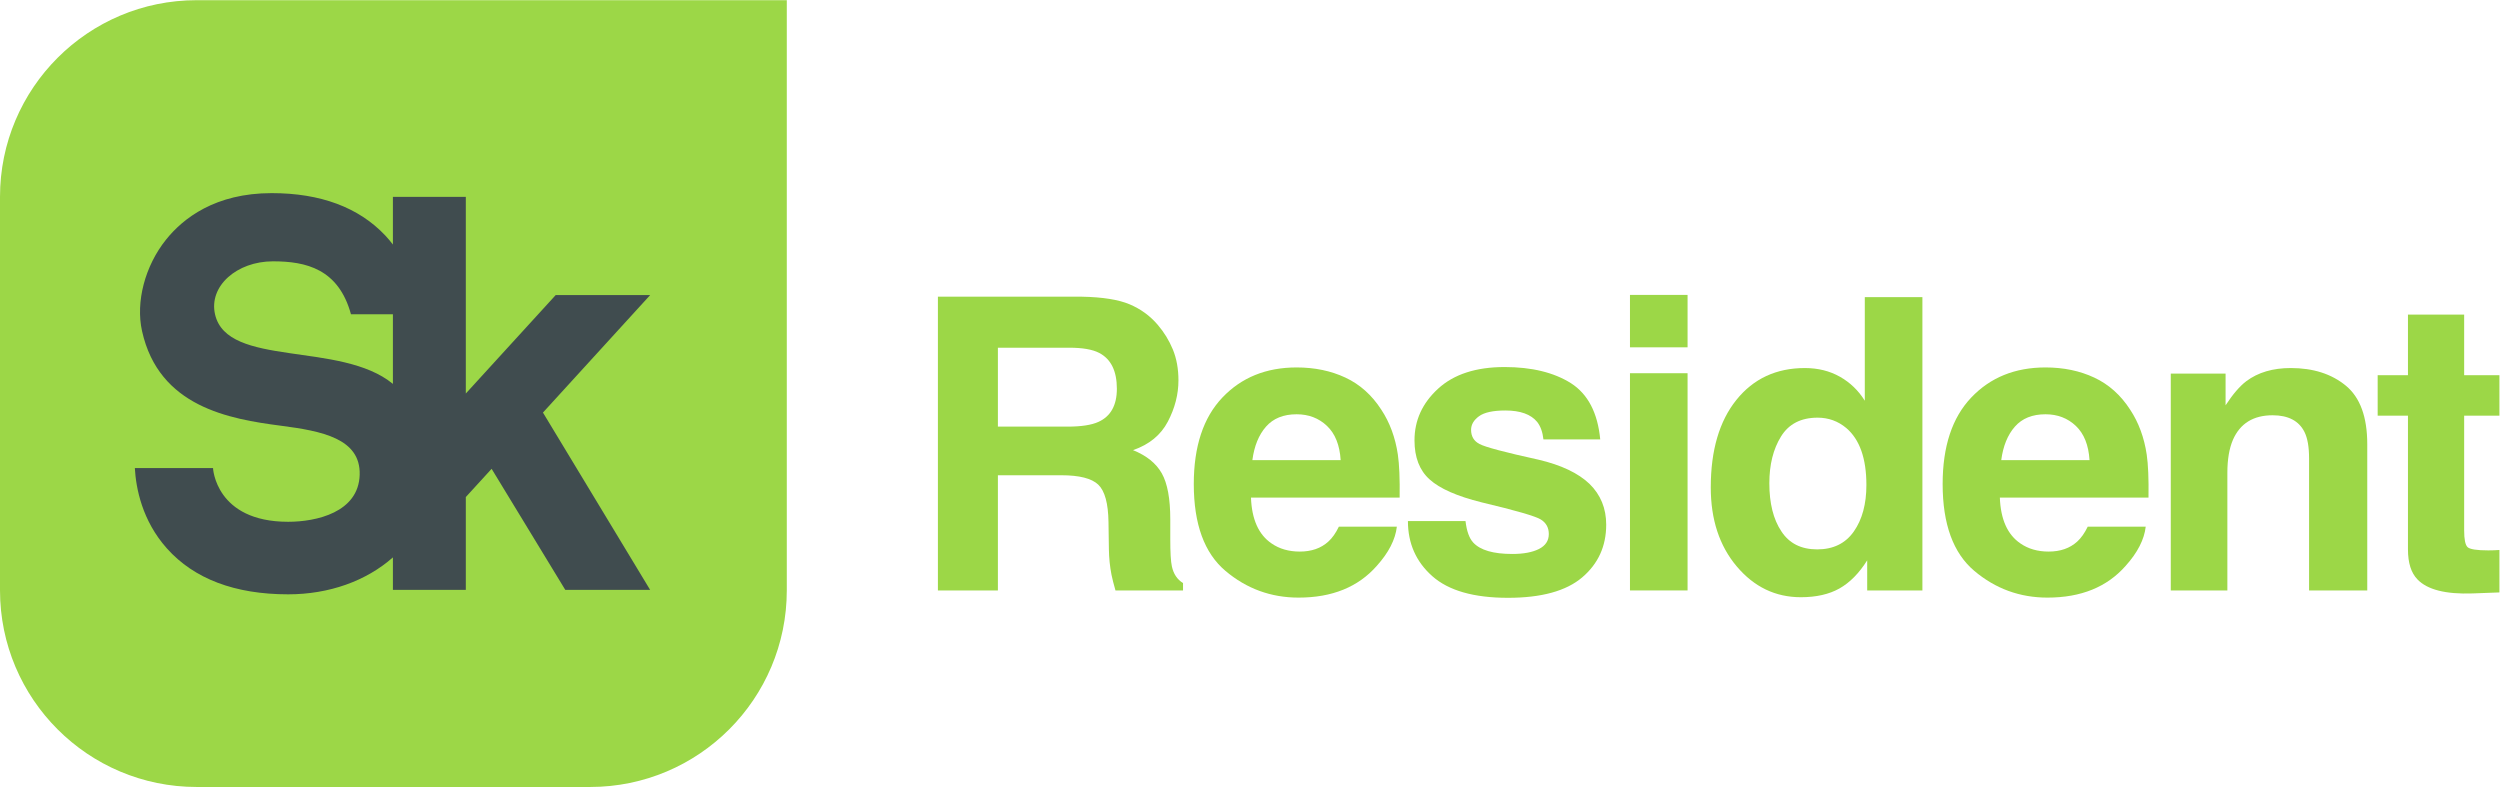 <?xml version="1.0" encoding="UTF-8" standalone="no"?> <svg xmlns:inkscape="http://www.inkscape.org/namespaces/inkscape" xmlns:sodipodi="http://sodipodi.sourceforge.net/DTD/sodipodi-0.dtd" xmlns="http://www.w3.org/2000/svg" xmlns:svg="http://www.w3.org/2000/svg" version="1.1" id="svg2" width="208.56" height="65.653" viewBox="0 0 208.56 65.653" sodipodi:docname="Sk__Участник-block-en_.eps"><defs id="defs6"></defs><g id="g8" inkscape:groupmode="layer" inkscape:label="ink_ext_XXXXXX" transform="matrix(1.333,0,0,-1.333,0,65.653)"><g id="g10" transform="scale(0.1)"><path d="M 123.102,492.406 C 55.113,492.406 0,437.293 0,369.305 V 123.102 C 0,55.113 55.113,0 123.102,0 h 246.203 c 67.984,0 123.101,55.113 123.101,123.102 V 492.406 H 123.102" style="fill:#9cd747;fill-opacity:1;fill-rule:nonzero;stroke:none" id="path12"></path><path d="m 134.582,295.781 c -4.031,17.61 13.547,33.192 36.27,33.192 20.472,0 40.992,-4.59 48.8,-33.129 h 26.243 v -43.567 c -32.719,26.899 -103.653,10.024 -111.313,43.504 z m 272.305,12.059 h -59.121 l -56.243,-61.594 v 123.059 h -45.628 v -29.817 c -1.489,1.926 -3.059,3.832 -4.821,5.696 -16.59,17.566 -40.5,26.472 -71.062,26.472 -35.348,0 -55.449,-15.82 -66.086,-29.09 -13.211,-16.472 -19.106,-38.957 -15.024,-57.273 10.57,-47.43 54.582,-55.004 86.907,-59.207 25.527,-3.32 49.945,-7.957 49.293,-30.703 -0.672,-23.61 -27.289,-29.414 -44.754,-29.414 -45.496,0 -47.035,33.625 -47.035,33.625 H 84.383 c 0.715,-12.625 4.535,-32.899 20.078,-50.301 17.023,-19.059 42.559,-28.723 75.887,-28.723 25.57,0 48.855,8.332 65.547,23.121 v -20.328 h 45.628 v 58.09 l 16.149,17.664 46.094,-75.754 h 53.105 l -67.07,110.95 67.086,73.527" style="fill:#404c4f;fill-opacity:1;fill-rule:nonzero;stroke:none" id="path14"></path><path d="m 668.047,225.52 c 8.644,0 15.133,1 19.457,2.996 7.648,3.492 11.473,10.39 11.473,20.703 0,11.14 -3.7,18.621 -11.098,22.449 -4.16,2.16 -10.399,3.238 -18.711,3.238 H 624.52 V 225.52 h 43.527 z m -3.867,-30.43 h -39.66 v -72.086 h -37.54 v 183.832 h 90.172 c 12.887,-0.25 22.801,-1.828 29.743,-4.738 6.941,-2.914 12.824,-7.196 17.648,-12.848 3.992,-4.656 7.148,-9.812 9.48,-15.465 2.325,-5.652 3.493,-12.097 3.493,-19.332 0,-8.73 -2.207,-17.312 -6.614,-25.754 -4.406,-8.437 -11.679,-14.402 -21.824,-17.894 8.481,-3.41 14.488,-8.254 18.024,-14.532 3.531,-6.277 5.3,-15.859 5.3,-28.746 V 155.18 c 0,-8.399 0.328,-14.09 0.996,-17.086 0.997,-4.739 3.325,-8.231 6.985,-10.477 v -4.613 h -42.278 c -1.167,4.07 -1.996,7.359 -2.496,9.851 -0.996,5.157 -1.539,10.434 -1.621,15.84 l -0.25,17.086 c -0.168,11.723 -2.308,19.539 -6.422,23.449 -4.117,3.907 -11.828,5.86 -23.136,5.86" style="fill:#9cd747;fill-opacity:1;fill-rule:nonzero;stroke:none" id="path16"></path><path d="m 839.031,204.566 c -0.582,9.399 -3.429,16.528 -8.543,21.391 -5.113,4.863 -11.457,7.297 -19.019,7.297 -8.231,0 -14.614,-2.578 -19.145,-7.734 -4.531,-5.157 -7.379,-12.141 -8.543,-20.954 z m 35.168,-41.652 c -0.914,-8.066 -5.109,-16.258 -12.594,-24.57 -11.64,-13.219 -27.937,-19.828 -48.89,-19.828 -17.293,0 -32.551,5.566 -45.77,16.711 -13.218,11.14 -19.832,29.265 -19.832,54.375 0,23.531 5.965,41.574 17.899,54.128 11.929,12.551 27.418,18.833 46.457,18.833 11.304,0 21.492,-2.122 30.554,-6.364 9.063,-4.238 16.543,-10.933 22.45,-20.078 5.32,-8.066 8.769,-17.418 10.351,-28.062 0.914,-6.235 1.289,-15.215 1.121,-26.938 h -93.039 c 0.5,-13.637 4.782,-23.195 12.848,-28.683 4.906,-3.411 10.809,-5.114 17.711,-5.114 7.312,0 13.262,2.078 17.832,6.235 2.496,2.246 4.699,5.363 6.609,9.355 h 36.293" style="fill:#9cd747;fill-opacity:1;fill-rule:nonzero;stroke:none" id="path18"></path><path d="m 941.613,262.813 c 16.961,0 30.809,-3.372 41.532,-10.102 10.64,-6.82 16.753,-18.543 18.335,-35.172 h -35.546 c -0.5,4.57 -1.789,8.188 -3.868,10.852 -3.906,4.82 -10.558,7.23 -19.953,7.23 -7.73,0 -13.242,-1.203 -16.523,-3.613 -3.285,-2.414 -4.93,-5.238 -4.93,-8.485 0,-4.074 1.746,-7.027 5.238,-8.851 3.493,-1.914 15.84,-5.199 37.043,-9.856 14.133,-3.324 24.735,-8.355 31.801,-15.089 6.988,-6.817 10.478,-15.34 10.478,-25.567 0,-13.469 -5.01,-24.465 -15.029,-32.988 -10.019,-8.52 -25.503,-12.781 -46.457,-12.781 -21.371,0 -37.144,4.507 -47.328,13.531 -10.187,9.019 -15.277,20.516 -15.277,34.484 h 36.043 c 0.746,-6.32 2.367,-10.808 4.863,-13.468 4.406,-4.743 12.551,-7.11 24.442,-7.11 6.988,0 12.535,1.039 16.652,3.117 4.113,2.078 6.172,5.196 6.172,9.352 0,3.992 -1.664,7.027 -4.988,9.105 -3.325,2.078 -15.672,5.653 -37.04,10.727 -15.382,3.824 -26.234,8.605 -32.55,14.344 -6.321,5.652 -9.481,13.797 -9.481,24.441 0,12.555 4.926,23.344 14.781,32.363 9.852,9.024 23.715,13.536 41.59,13.536 v 0" style="fill:#9cd747;fill-opacity:1;fill-rule:nonzero;stroke:none" id="path20"></path><path d="M 1056.14,258.945 V 123.004 h -36.05 v 135.941 z m 0,49.012 v -32.801 h -36.05 v 32.801 h 36.05" style="fill:#9cd747;fill-opacity:1;fill-rule:nonzero;stroke:none" id="path22"></path><path d="m 1107.32,190.102 c 0,-12.555 2.5,-22.575 7.49,-30.055 4.9,-7.57 12.39,-11.352 22.45,-11.352 10.06,0 17.71,3.743 22.94,11.227 5.24,7.48 7.86,17.168 7.86,29.058 0,16.625 -4.2,28.516 -12.59,35.668 -5.16,4.321 -11.15,6.485 -17.96,6.485 -10.4,0 -18.03,-3.93 -22.89,-11.785 -4.86,-7.86 -7.3,-17.606 -7.3,-29.246 z m 95.79,116.484 V 123.004 h -34.55 v 18.832 c -5.07,-8.066 -10.85,-13.926 -17.34,-17.586 -6.48,-3.656 -14.55,-5.488 -24.19,-5.488 -15.88,0 -29.25,6.426 -40.1,19.269 -10.85,12.848 -16.27,29.328 -16.27,49.449 0,23.2 5.34,41.45 16.02,54.754 10.69,13.301 24.97,19.954 42.84,19.954 8.24,0 15.55,-1.809 21.95,-5.426 6.41,-3.617 11.6,-8.625 15.59,-15.028 v 64.852 h 36.05" style="fill:#9cd747;fill-opacity:1;fill-rule:nonzero;stroke:none" id="path24"></path><path d="m 1307.7,204.566 c -0.58,9.399 -3.43,16.528 -8.54,21.391 -5.12,4.863 -11.46,7.297 -19.02,7.297 -8.24,0 -14.62,-2.578 -19.15,-7.734 -4.53,-5.157 -7.38,-12.141 -8.54,-20.954 z m 35.17,-41.652 c -0.92,-8.066 -5.12,-16.258 -12.6,-24.57 -11.64,-13.219 -27.93,-19.828 -48.89,-19.828 -17.29,0 -32.55,5.566 -45.77,16.711 -13.22,11.14 -19.83,29.265 -19.83,54.375 0,23.531 5.97,41.574 17.9,54.128 11.93,12.551 27.41,18.833 46.46,18.833 11.3,0 21.49,-2.122 30.55,-6.364 9.06,-4.238 16.55,-10.933 22.45,-20.078 5.32,-8.066 8.77,-17.418 10.35,-28.062 0.92,-6.235 1.29,-15.215 1.12,-26.938 h -93.03 c 0.49,-13.637 4.78,-23.195 12.84,-28.683 4.91,-3.411 10.81,-5.114 17.71,-5.114 7.32,0 13.26,2.078 17.84,6.235 2.49,2.246 4.69,5.363 6.61,9.355 h 36.29" style="fill:#9cd747;fill-opacity:1;fill-rule:nonzero;stroke:none" id="path26"></path><path d="m 1442.24,222.152 c -3.49,6.985 -10.15,10.477 -19.96,10.477 -12.05,0 -20.33,-5.113 -24.82,-15.34 -2.32,-5.406 -3.49,-12.305 -3.49,-20.703 v -73.582 h -35.42 v 135.691 h 34.3 v -19.832 c 4.57,6.989 8.9,12.016 12.97,15.094 7.32,5.484 16.59,8.231 27.81,8.231 14.05,0 25.55,-3.68 34.49,-11.04 8.93,-7.355 13.4,-19.558 13.4,-36.601 v -91.543 h -36.41 v 82.687 c 0,7.149 -0.96,12.637 -2.87,16.461 v 0" style="fill:#9cd747;fill-opacity:1;fill-rule:nonzero;stroke:none" id="path28"></path><path d="m 1564.23,148.32 v -26.562 l -16.83,-0.625 c -16.8,-0.582 -28.27,2.328 -34.42,8.73 -4,4.075 -5.99,10.352 -5.99,18.832 v 83.684 h -18.96 v 25.32 h 18.96 v 37.914 h 35.17 v -37.914 h 22.07 v -25.32 h -22.07 v -71.836 c 0,-5.57 0.7,-9.043 2.12,-10.414 1.41,-1.371 5.74,-2.059 12.97,-2.059 1.08,0 2.22,0.02 3.43,0.063 1.2,0.043 2.39,0.105 3.55,0.187" style="fill:#9cd747;fill-opacity:1;fill-rule:nonzero;stroke:none" id="path30"></path></g></g></svg> 